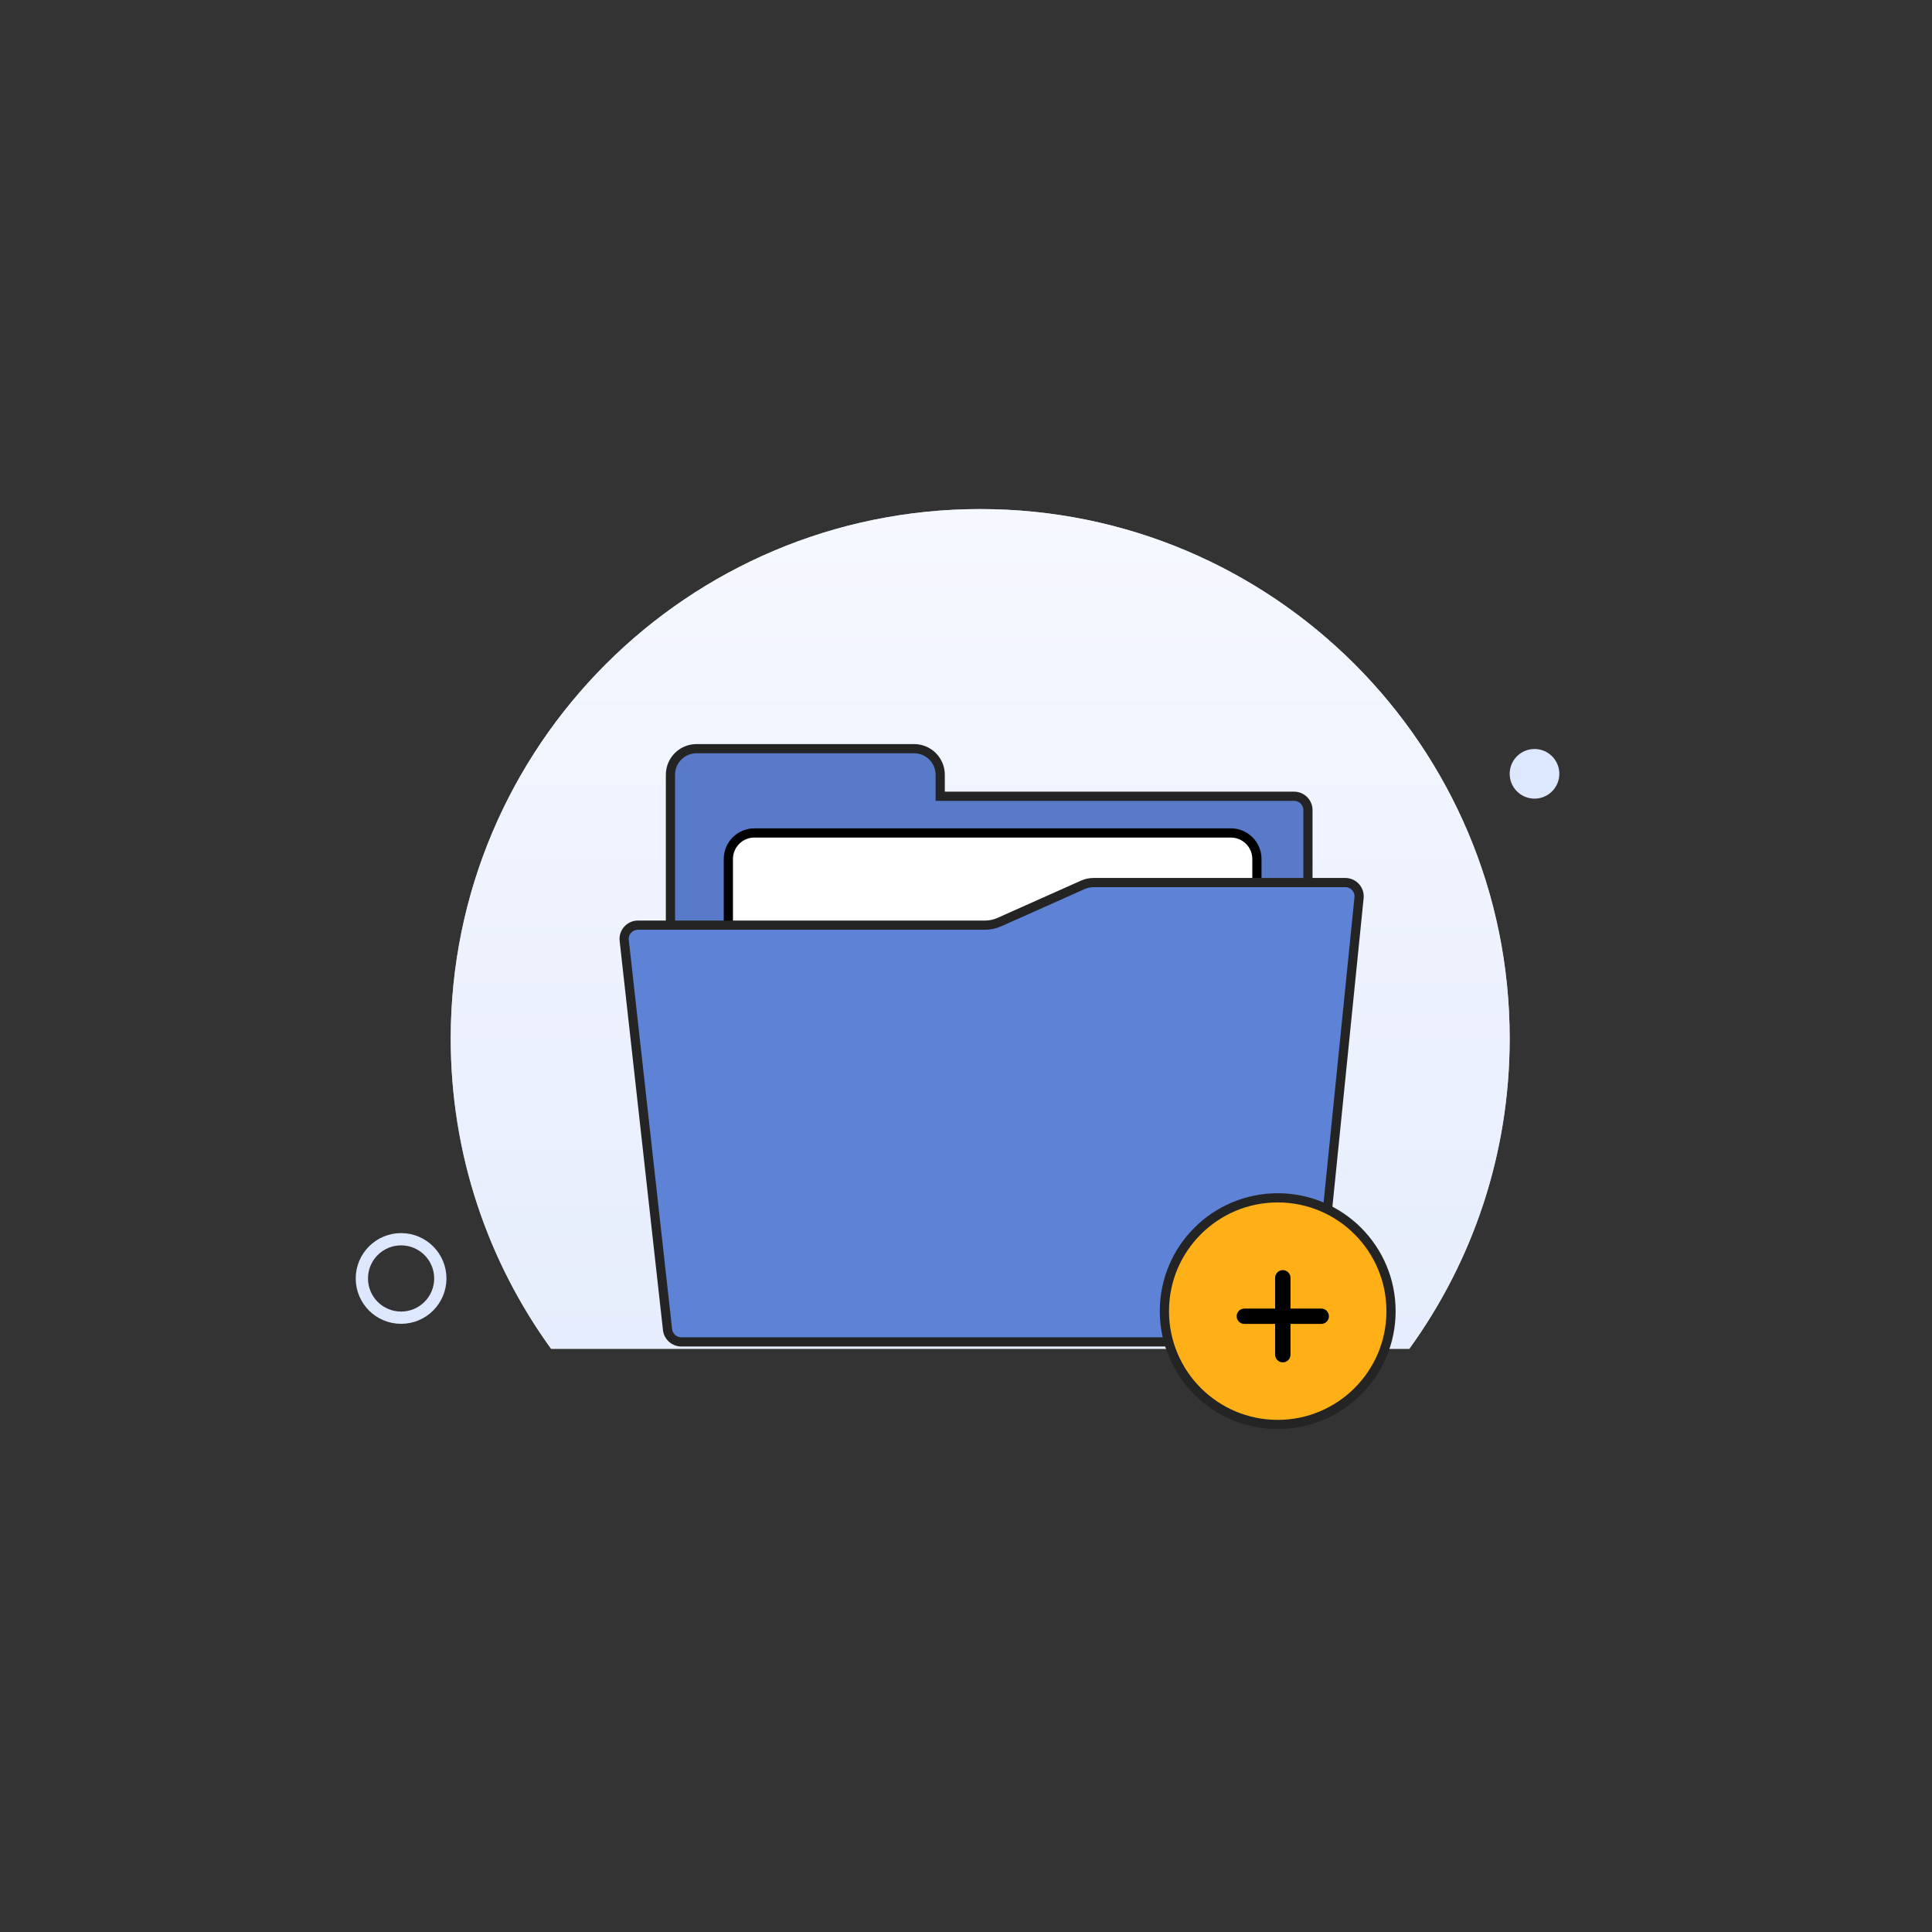 <svg width="315" height="315" viewBox="0 0 315 315" fill="none" xmlns="http://www.w3.org/2000/svg">
<rect x="0" y="0" width="315" height="315" fill="#333333" stroke="none"/>
<path d="M159.816 83C112.139 83 73.488 121.65 73.488 169.328C73.488 188.221 79.557 205.696 89.852 219.911H229.781C240.075 205.696 246.144 188.221 246.144 169.328C246.144 121.65 207.494 83 159.816 83Z" fill="#C4C4C4"/>
<path d="M159.816 83C112.139 83 73.488 121.65 73.488 169.328C73.488 188.221 79.557 205.696 89.852 219.911H229.781C240.075 205.696 246.144 188.221 246.144 169.328C246.144 121.65 207.494 83 159.816 83Z" fill="url(#paint0_linear_975_12220)"/>
<path d="M113.562 122.068H149.045C151.392 122.069 153.295 123.971 153.295 126.318V129.827H211C212.243 129.827 213.25 130.835 213.25 132.077V191.503H109.312V126.318C109.312 123.971 111.215 122.068 113.562 122.068Z" fill="#C4C4C4"/>
<path d="M113.562 122.068H149.045C151.392 122.069 153.295 123.971 153.295 126.318V129.827H211C212.243 129.827 213.25 130.835 213.25 132.077V191.503H109.312V126.318C109.312 123.971 111.215 122.068 113.562 122.068Z" fill="#587AC9"/>
<path d="M113.562 122.068H149.045C151.392 122.069 153.295 123.971 153.295 126.318V129.827H211C212.243 129.827 213.25 130.835 213.25 132.077V191.503H109.312V126.318C109.312 123.971 111.215 122.068 113.562 122.068Z" stroke="#242424" stroke-width="1.5"/>
<path d="M123.003 135.807H200.68C203.027 135.807 204.93 137.709 204.93 140.057V215.239H118.753V140.057C118.753 137.709 120.656 135.807 123.003 135.807Z" fill="white" stroke="black" stroke-width="1.5"/>
<path d="M178.291 143.896H219.347C220.679 143.896 221.719 145.047 221.585 146.372L214.463 216.763C214.347 217.912 213.379 218.786 212.225 218.786H111.073C109.927 218.786 108.964 217.924 108.837 216.785L101.775 153.339C101.627 152.006 102.671 150.84 104.012 150.84H160.598C161.405 150.84 162.203 150.67 162.94 150.341L176.56 144.265C177.104 144.022 177.694 143.896 178.291 143.896Z" fill="#5D82D6" stroke="#242424" stroke-width="1.5"/>
<circle cx="208.323" cy="213.775" r="18.475" fill="#FFB017" stroke="#242424" stroke-width="1.5"/>
<path d="M207.9 208.338C207.9 207.646 208.461 207.085 209.153 207.085C209.846 207.085 210.407 207.646 210.407 208.338V220.872C210.407 221.564 209.846 222.126 209.153 222.126C208.461 222.126 207.9 221.564 207.9 220.872V208.338Z" fill="black"/>
<path d="M215.42 213.352C216.112 213.352 216.673 213.913 216.673 214.605C216.673 215.297 216.112 215.858 215.42 215.858L202.886 215.858C202.194 215.858 201.633 215.297 201.633 214.605C201.633 213.913 202.194 213.352 202.886 213.352L215.42 213.352Z" fill="black"/>
<circle cx="250.192" cy="126.165" r="4.047" fill="#DDE8FF"/>
<circle cx="65.395" cy="208.445" r="6.396" stroke="#DDE8FF" stroke-width="2"/>
<defs>
<linearGradient id="paint0_linear_975_12220" x1="165.367" y1="73.055" x2="165.367" y2="219.911" gradientUnits="userSpaceOnUse">
<stop stop-color="#F6F9FF"/>
<stop offset="1" stop-color="#E6EDFC"/>
</linearGradient>
</defs>
</svg>
